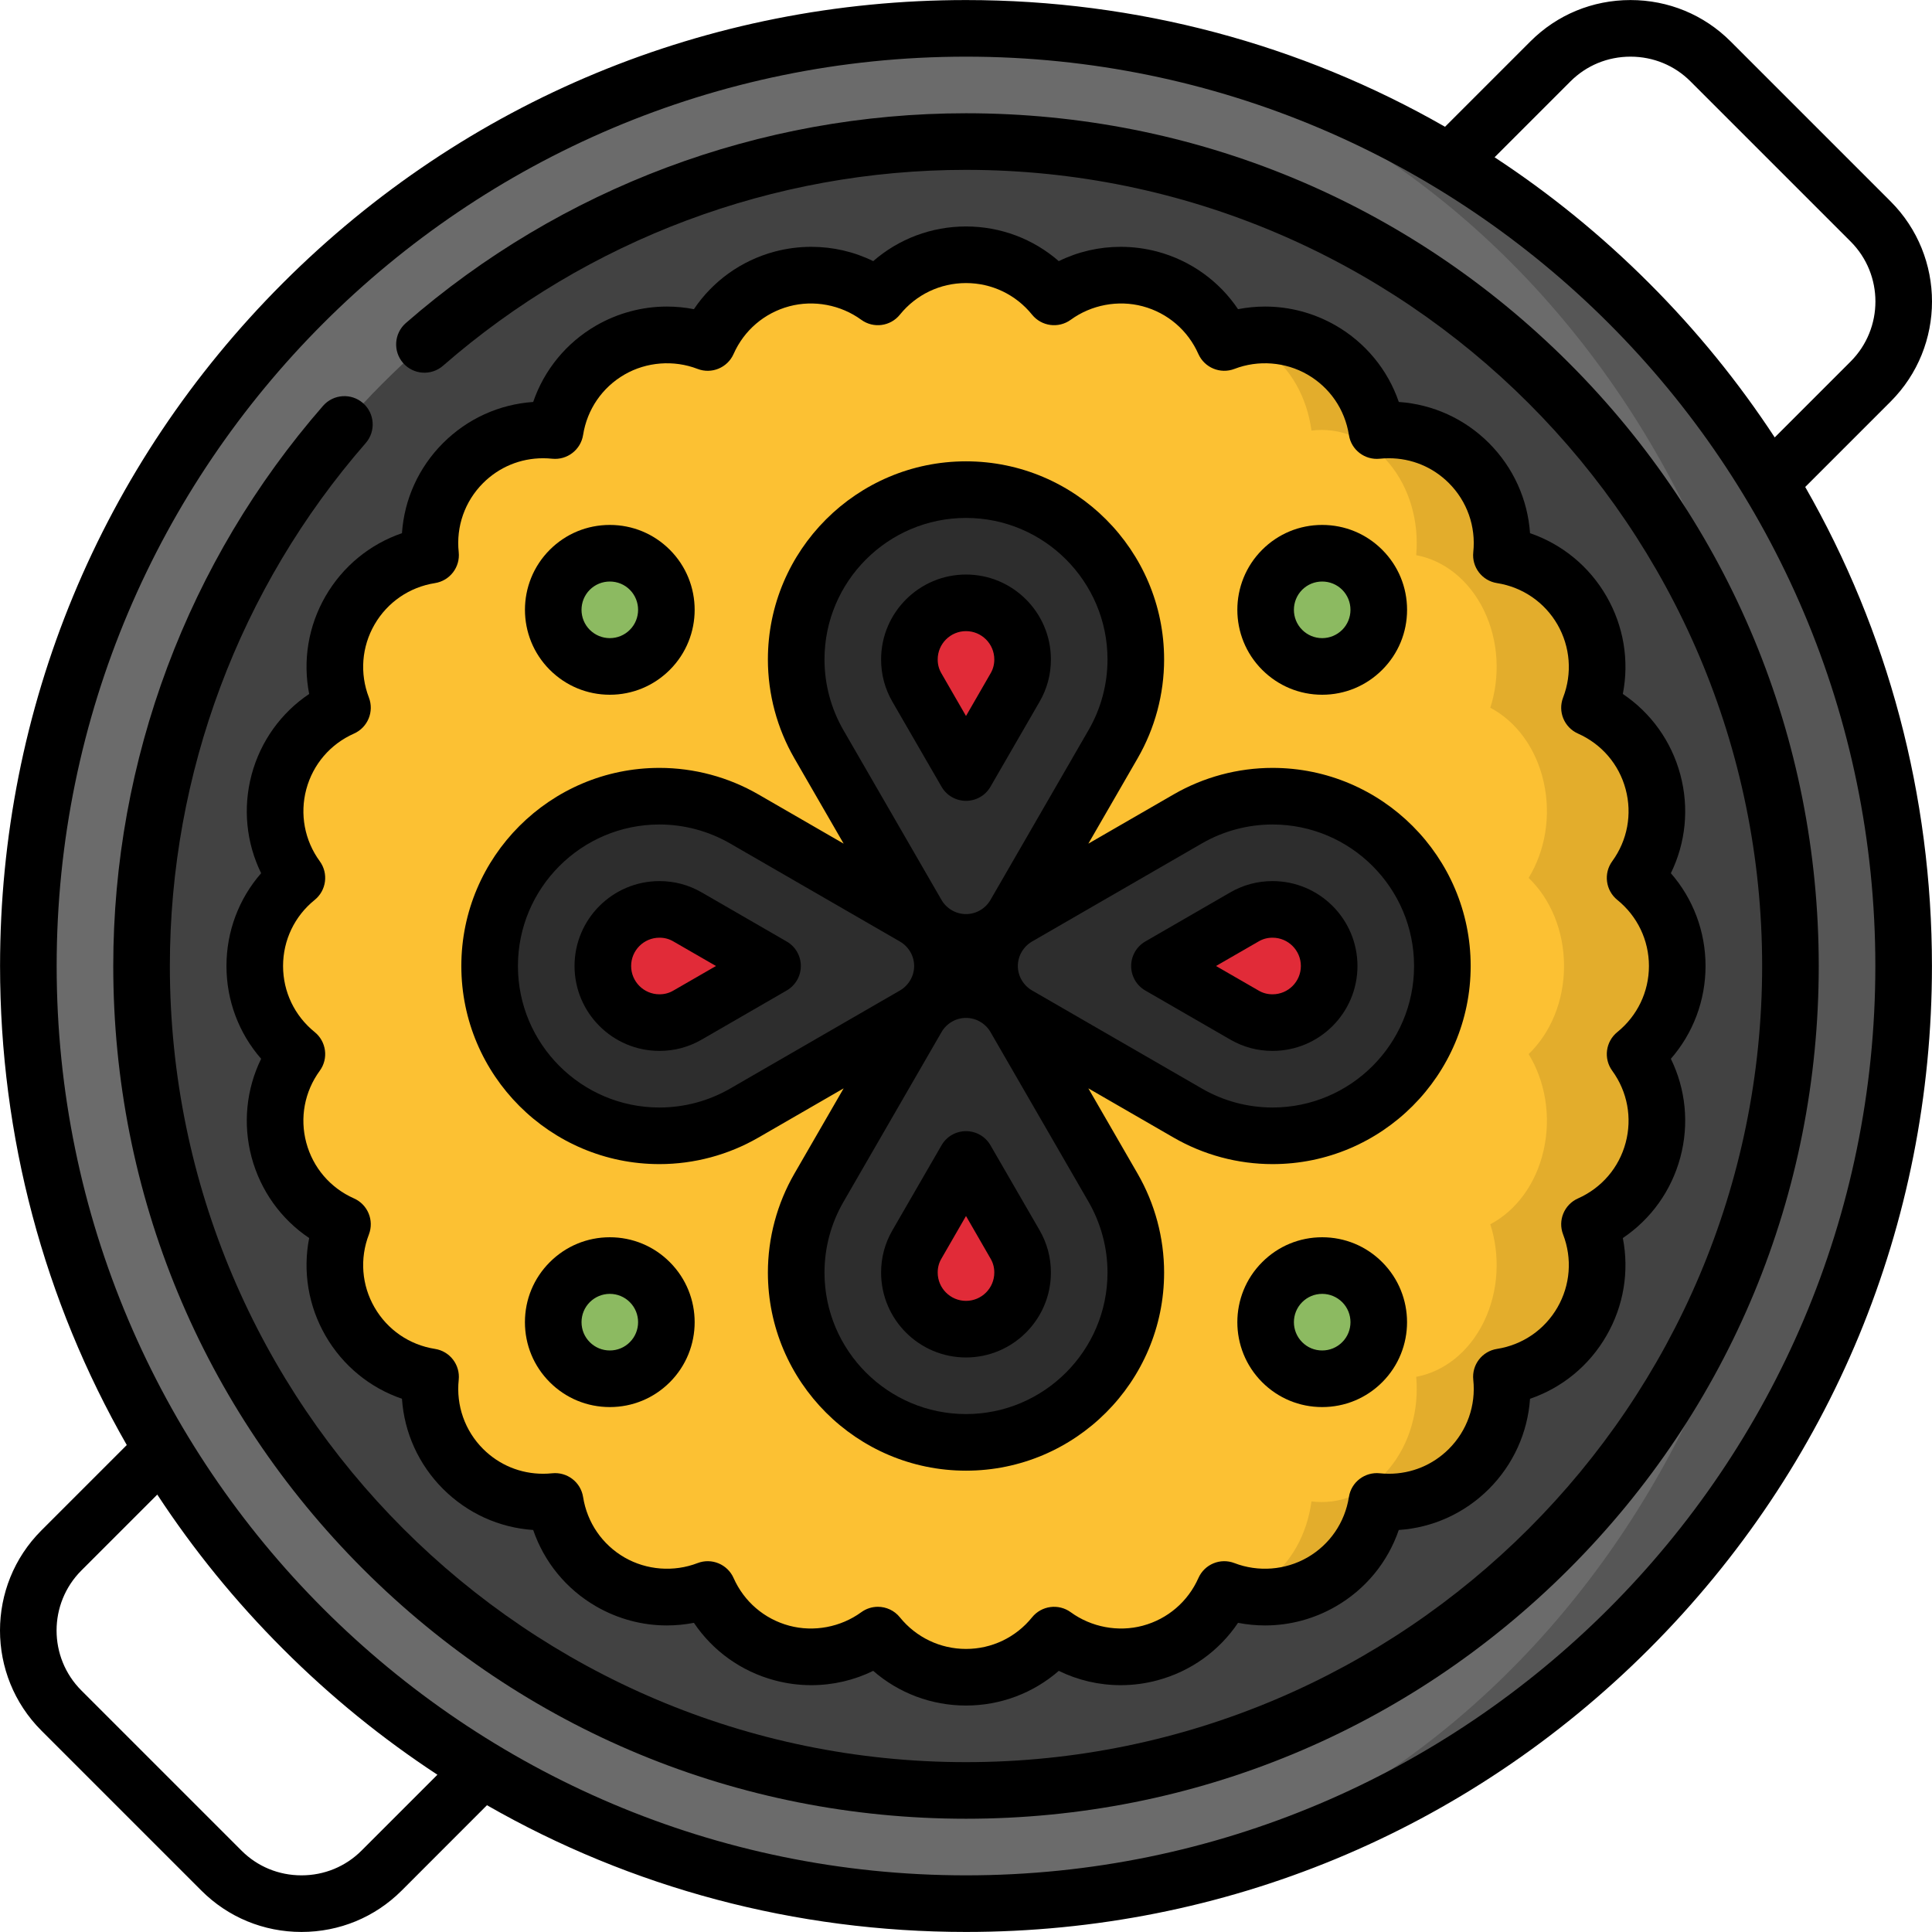 <?xml version="1.0" encoding="UTF-8"?>
<svg width="37px" height="37px" viewBox="0 0 37 37" version="1.1" xmlns="http://www.w3.org/2000/svg" xmlns:xlink="http://www.w3.org/1999/xlink">
    <!-- Generator: Sketch 54.1 (76490) - https://sketchapp.com -->
    <title>046-paella</title>
    <desc>Created with Sketch.</desc>
    <g id="Page-1" stroke="none" stroke-width="1" fill="none" fill-rule="evenodd">
        <g id="Artboard" transform="translate(-207, -143)" fill-rule="nonzero">
            <g id="046-paella" transform="translate(207, 143)">
                <path d="M18.5,0.543 L18.5,36.457 C28.417,36.457 36.457,28.417 36.457,18.5 C36.457,8.583 28.417,0.543 18.5,0.543 Z" id="Path" fill="#565656"></path>
                <path d="M34.289,18.5 C34.289,8.583 27.22,0.543 18.5,0.543 C8.583,0.543 0.543,8.583 0.543,18.5 C0.543,28.417 8.583,36.457 18.5,36.457 C27.22,36.457 34.289,28.417 34.289,18.5 Z" id="Path" fill="#6B6B6B"></path>
                <circle id="Oval" fill="#424242" cx="18.5" cy="18.5" r="15.789"></circle>
                <path d="M31.314,16.813 C31.806,17.21 32.121,17.819 32.121,18.5 C32.121,19.181 31.806,19.79 31.314,20.187 C31.687,20.698 31.833,21.367 31.657,22.026 C31.481,22.684 31.019,23.19 30.441,23.446 C30.668,24.036 30.637,24.72 30.296,25.311 C29.955,25.901 29.379,26.27 28.754,26.368 C28.821,26.997 28.614,27.65 28.132,28.132 C27.65,28.614 26.997,28.821 26.368,28.754 C26.27,29.379 25.901,29.955 25.311,30.296 C24.814,30.583 24.251,30.651 23.734,30.529 L23.735,6.471 C24.252,6.35 24.814,6.417 25.311,6.704 C25.901,7.045 26.27,7.621 26.368,8.246 C26.997,8.179 27.65,8.386 28.132,8.868 C28.614,9.35 28.821,10.003 28.754,10.632 C29.379,10.73 29.955,11.099 30.296,11.689 C30.637,12.28 30.668,12.964 30.441,13.554 C31.019,13.81 31.481,14.316 31.657,14.974 C31.833,15.633 31.687,16.302 31.314,16.813 Z" id="Path" fill="#E3AD2C"></path>
                <path d="M29.275,16.813 C29.689,17.21 29.953,17.819 29.953,18.5 C29.953,19.181 29.689,19.79 29.275,20.187 C29.588,20.698 29.711,21.367 29.563,22.026 C29.415,22.684 29.027,23.19 28.541,23.446 C28.731,24.036 28.705,24.72 28.419,25.311 C28.132,25.901 27.647,26.27 27.122,26.368 C27.178,26.997 27.004,27.65 26.599,28.132 C26.194,28.614 25.644,28.821 25.116,28.754 C25.033,29.379 24.723,29.955 24.227,30.296 C24.068,30.405 23.903,30.481 23.734,30.529 C23.636,30.507 23.54,30.477 23.446,30.441 C23.19,31.019 22.684,31.481 22.026,31.657 C21.367,31.833 20.698,31.687 20.187,31.314 C19.79,31.806 19.181,32.121 18.5,32.121 C17.819,32.121 17.21,31.806 16.813,31.314 C16.302,31.687 15.633,31.833 14.974,31.657 C14.316,31.481 13.81,31.019 13.554,30.441 C12.964,30.668 12.28,30.637 11.689,30.296 C11.099,29.955 10.73,29.379 10.632,28.754 C10.003,28.821 9.35,28.614 8.868,28.132 C8.386,27.65 8.179,26.997 8.246,26.368 C7.621,26.27 7.045,25.901 6.704,25.311 C6.363,24.72 6.332,24.036 6.559,23.446 C5.981,23.19 5.519,22.684 5.343,22.026 C5.167,21.367 5.313,20.698 5.686,20.187 C5.194,19.79 4.879,19.181 4.879,18.5 C4.879,17.819 5.194,17.21 5.686,16.813 C5.313,16.302 5.167,15.633 5.343,14.974 C5.519,14.316 5.981,13.81 6.559,13.554 C6.332,12.964 6.363,12.28 6.704,11.689 C7.045,11.099 7.621,10.73 8.246,10.632 C8.179,10.003 8.386,9.35 8.868,8.868 C9.35,8.386 10.003,8.179 10.632,8.246 C10.73,7.621 11.099,7.045 11.689,6.704 C12.28,6.363 12.964,6.332 13.554,6.559 C13.81,5.981 14.316,5.519 14.974,5.343 C15.633,5.167 16.302,5.313 16.813,5.686 C17.21,5.194 17.819,4.879 18.5,4.879 C19.181,4.879 19.79,5.194 20.187,5.686 C20.698,5.313 21.367,5.167 22.026,5.343 C22.684,5.519 23.19,5.981 23.446,6.559 C23.54,6.523 23.636,6.493 23.735,6.471 C23.903,6.519 24.069,6.595 24.227,6.704 C24.723,7.045 25.033,7.621 25.116,8.246 C25.644,8.179 26.194,8.386 26.599,8.868 C27.004,9.35 27.178,10.003 27.122,10.632 C27.647,10.73 28.132,11.099 28.419,11.689 C28.705,12.28 28.731,12.964 28.541,13.554 C29.027,13.81 29.415,14.316 29.563,14.974 C29.711,15.633 29.588,16.302 29.275,16.813 Z" id="Path" fill="#FCC133"></path>
                <path d="M21.752,12.629 C21.752,10.833 20.296,9.377 18.5,9.377 C16.704,9.377 15.248,10.833 15.248,12.629 C15.248,13.22 15.407,13.775 15.683,14.253 L17.562,17.506 C17.749,17.83 18.099,18.048 18.5,18.048 C18.901,18.048 19.251,17.83 19.438,17.506 L21.317,14.253 C21.593,13.775 21.752,13.22 21.752,12.629 Z" id="Path" fill="#2D2D2D"></path>
                <path d="M18.5,11.545 C17.902,11.545 17.416,12.031 17.416,12.629 C17.416,12.821 17.465,13.003 17.56,13.168 L18.5,14.795 L19.44,13.168 C19.535,13.003 19.584,12.821 19.584,12.629 C19.584,12.031 19.098,11.545 18.5,11.545 Z" id="Path" fill="#E12B38"></path>
                <path d="M15.248,24.371 C15.248,26.167 16.704,27.623 18.5,27.623 C20.296,27.623 21.752,26.167 21.752,24.371 C21.752,23.78 21.593,23.225 21.317,22.747 L19.438,19.494 C19.251,19.17 18.901,18.952 18.5,18.952 C18.099,18.952 17.749,19.17 17.562,19.494 L15.683,22.747 C15.407,23.225 15.248,23.78 15.248,24.371 Z" id="Path" fill="#2D2D2D"></path>
                <path d="M18.5,25.455 C19.098,25.455 19.584,24.969 19.584,24.371 C19.584,24.179 19.535,23.997 19.44,23.832 L18.5,22.205 L17.56,23.832 C17.465,23.997 17.416,24.179 17.416,24.371 C17.416,24.969 17.902,25.455 18.5,25.455 Z" id="Path" fill="#E12B38"></path>
                <path d="M12.629,15.248 C10.833,15.248 9.377,16.704 9.377,18.5 C9.377,20.296 10.833,21.752 12.629,21.752 C13.22,21.752 13.775,21.593 14.253,21.317 L17.506,19.438 C17.83,19.251 18.048,18.901 18.048,18.5 C18.048,18.099 17.83,17.749 17.506,17.562 L14.253,15.683 C13.775,15.407 13.22,15.248 12.629,15.248 Z" id="Path" fill="#2D2D2D"></path>
                <path d="M11.545,18.5 C11.545,19.098 12.031,19.584 12.629,19.584 C12.821,19.584 13.003,19.535 13.168,19.44 L14.795,18.5 L13.168,17.56 C13.003,17.465 12.821,17.416 12.629,17.416 C12.031,17.416 11.545,17.902 11.545,18.5 Z" id="Path" fill="#E12B38"></path>
                <path d="M24.371,21.752 C26.167,21.752 27.623,20.296 27.623,18.5 C27.623,16.704 26.167,15.248 24.371,15.248 C23.78,15.248 23.225,15.407 22.747,15.683 L19.494,17.562 C19.17,17.749 18.952,18.099 18.952,18.5 C18.952,18.901 19.17,19.251 19.494,19.438 L22.747,21.317 C23.225,21.593 23.78,21.752 24.371,21.752 Z" id="Path" fill="#2D2D2D"></path>
                <path d="M25.455,18.5 C25.455,17.902 24.969,17.416 24.371,17.416 C24.179,17.416 23.997,17.465 23.832,17.56 L22.205,18.5 L23.832,19.44 C23.997,19.535 24.179,19.584 24.371,19.584 C24.969,19.584 25.455,19.098 25.455,18.5 Z" id="Path" fill="#E12B38"></path>
                <circle id="Oval" fill="#8CBA61" cx="11.679" cy="11.679" r="1.084"></circle>
                <circle id="Oval" fill="#8CBA61" cx="11.679" cy="25.321" r="1.084"></circle>
                <circle id="Oval" fill="#8CBA61" cx="25.321" cy="25.321" r="1.084"></circle>
                <circle id="Oval" fill="#8CBA61" cx="25.321" cy="11.679" r="1.084"></circle>
                <path d="M18.5,15.337 C18.694,15.337 18.873,15.234 18.969,15.066 L19.909,13.439 C20.053,13.19 20.126,12.918 20.126,12.629 C20.126,11.732 19.397,11.003 18.5,11.003 C17.604,11.003 16.874,11.732 16.874,12.629 C16.874,12.918 16.947,13.19 17.091,13.44 L18.031,15.066 C18.127,15.234 18.306,15.337 18.5,15.337 Z M18.03,12.897 C17.981,12.814 17.958,12.726 17.958,12.629 C17.958,12.33 18.201,12.087 18.5,12.087 C18.799,12.087 19.042,12.33 19.042,12.629 C19.042,12.726 19.019,12.814 18.97,12.897 L18.5,13.712 L18.03,12.897 Z" id="Shape" fill="#000000"></path>
                <path d="M18.5,21.663 C18.306,21.663 18.127,21.766 18.031,21.934 L17.091,23.561 C16.947,23.81 16.874,24.082 16.874,24.371 C16.874,25.268 17.603,25.997 18.5,25.997 C19.396,25.997 20.126,25.268 20.126,24.371 C20.126,24.082 20.053,23.81 19.909,23.56 L18.969,21.934 C18.873,21.766 18.694,21.663 18.5,21.663 Z M18.97,24.103 C19.019,24.186 19.042,24.274 19.042,24.371 C19.042,24.67 18.799,24.913 18.5,24.913 C18.201,24.913 17.958,24.67 17.958,24.371 C17.958,24.274 17.981,24.186 18.03,24.103 L18.5,23.288 L18.97,24.103 Z" id="Shape" fill="#000000"></path>
                <path d="M15.066,18.031 L13.439,17.091 C13.19,16.947 12.917,16.874 12.629,16.874 C11.732,16.874 11.003,17.603 11.003,18.5 C11.003,19.396 11.732,20.126 12.629,20.126 C12.917,20.126 13.19,20.053 13.439,19.909 L15.066,18.969 C15.234,18.872 15.337,18.693 15.337,18.5 C15.337,18.306 15.234,18.127 15.066,18.031 Z M12.897,18.97 C12.814,19.019 12.726,19.042 12.629,19.042 C12.33,19.042 12.087,18.799 12.087,18.5 C12.087,18.201 12.33,17.958 12.629,17.958 C12.726,17.958 12.814,17.981 12.897,18.03 L13.712,18.5 L12.897,18.97 Z" id="Shape" fill="#000000"></path>
                <path d="M24.371,14.706 C23.706,14.706 23.051,14.882 22.476,15.214 L20.843,16.157 L21.786,14.524 C22.118,13.949 22.294,13.294 22.294,12.629 C22.294,10.537 20.592,8.835 18.5,8.835 C16.408,8.835 14.706,10.537 14.706,12.629 C14.706,13.294 14.882,13.949 15.214,14.524 L16.157,16.157 L14.524,15.214 C13.949,14.882 13.294,14.706 12.629,14.706 C10.537,14.706 8.835,16.408 8.835,18.5 C8.835,20.592 10.537,22.294 12.629,22.294 C13.294,22.294 13.949,22.118 14.524,21.786 L16.157,20.843 L15.214,22.476 C14.882,23.051 14.706,23.706 14.706,24.371 C14.706,26.463 16.408,28.165 18.5,28.165 C20.592,28.165 22.294,26.463 22.294,24.371 C22.294,23.706 22.118,23.051 21.786,22.476 L20.843,20.843 L22.476,21.786 C23.051,22.118 23.706,22.294 24.371,22.294 C26.463,22.294 28.165,20.592 28.165,18.5 C28.165,16.408 26.463,14.706 24.371,14.706 Z M15.79,12.629 C15.79,11.135 17.006,9.919 18.5,9.919 C19.994,9.919 21.21,11.135 21.21,12.629 C21.21,13.104 21.085,13.571 20.847,13.982 L18.969,17.234 C18.872,17.402 18.692,17.506 18.5,17.506 C18.308,17.506 18.128,17.402 18.031,17.235 L16.152,13.982 C15.915,13.571 15.79,13.104 15.79,12.629 Z M13.982,20.848 C13.571,21.085 13.104,21.21 12.629,21.21 C11.135,21.21 9.919,19.994 9.919,18.5 C9.919,17.006 11.135,15.79 12.629,15.79 C13.104,15.79 13.571,15.916 13.982,16.153 L17.234,18.031 C17.402,18.128 17.507,18.308 17.507,18.5 C17.507,18.692 17.402,18.872 17.235,18.969 L13.982,20.848 Z M21.21,24.371 C21.21,25.865 19.994,27.081 18.5,27.081 C17.006,27.081 15.79,25.865 15.79,24.371 C15.79,23.896 15.915,23.429 16.153,23.018 L18.031,19.766 C18.128,19.598 18.308,19.494 18.5,19.494 C18.692,19.494 18.872,19.598 18.969,19.765 L20.848,23.018 C21.084,23.429 21.21,23.896 21.21,24.371 Z M24.371,21.21 C23.896,21.21 23.429,21.085 23.018,20.847 L19.766,18.969 C19.598,18.872 19.493,18.692 19.493,18.5 C19.493,18.308 19.598,18.128 19.765,18.031 L23.018,16.152 C23.429,15.915 23.896,15.79 24.371,15.79 C25.865,15.79 27.081,17.006 27.081,18.5 C27.081,19.994 25.865,21.21 24.371,21.21 Z" id="Shape" fill="#000000"></path>
                <path d="M24.371,16.874 C24.082,16.874 23.81,16.947 23.56,17.091 L21.933,18.031 C21.766,18.128 21.663,18.306 21.663,18.5 C21.663,18.694 21.766,18.873 21.933,18.969 L23.561,19.909 C23.81,20.053 24.082,20.126 24.371,20.126 C25.268,20.126 25.997,19.397 25.997,18.5 C25.997,17.603 25.268,16.874 24.371,16.874 Z M24.371,19.042 C24.274,19.042 24.186,19.019 24.103,18.97 L23.288,18.5 L24.103,18.03 C24.186,17.981 24.274,17.958 24.371,17.958 C24.67,17.958 24.913,18.201 24.913,18.5 C24.913,18.799 24.67,19.042 24.371,19.042 Z" id="Shape" fill="#000000"></path>
                <path d="M30.765,11.418 C30.435,10.846 29.916,10.422 29.302,10.211 C29.257,9.564 28.982,8.953 28.515,8.485 C28.048,8.019 27.441,7.743 26.789,7.698 C26.578,7.084 26.154,6.565 25.581,6.234 C25.17,5.997 24.702,5.871 24.229,5.871 C24.054,5.871 23.881,5.888 23.71,5.921 C23.348,5.383 22.804,4.991 22.166,4.819 C21.936,4.758 21.699,4.727 21.463,4.727 C21.048,4.727 20.645,4.82 20.277,5.001 C19.788,4.575 19.161,4.337 18.5,4.337 C17.839,4.337 17.212,4.575 16.723,5.001 C16.355,4.82 15.952,4.727 15.536,4.727 C15.3,4.727 15.064,4.758 14.834,4.819 C14.195,4.991 13.652,5.382 13.289,5.921 C13.119,5.888 12.946,5.871 12.77,5.871 C12.297,5.871 11.83,5.997 11.418,6.234 C10.845,6.565 10.422,7.084 10.211,7.698 C9.559,7.743 8.952,8.019 8.485,8.485 C8.017,8.953 7.742,9.564 7.698,10.211 C7.084,10.422 6.565,10.846 6.234,11.418 C5.903,11.991 5.796,12.653 5.921,13.29 C5.382,13.652 4.991,14.195 4.819,14.834 C4.648,15.473 4.716,16.14 5.001,16.723 C4.574,17.212 4.337,17.838 4.337,18.5 C4.337,19.161 4.574,19.788 5.001,20.277 C4.716,20.86 4.648,21.527 4.819,22.166 C4.991,22.804 5.382,23.348 5.921,23.71 C5.796,24.347 5.904,25.009 6.234,25.581 C6.565,26.154 7.084,26.578 7.698,26.788 C7.742,27.436 8.017,28.047 8.485,28.515 C8.952,28.981 9.559,29.257 10.211,29.301 C10.422,29.915 10.845,30.435 11.418,30.765 C11.83,31.003 12.297,31.129 12.77,31.129 C12.946,31.129 13.119,31.112 13.289,31.079 C13.651,31.617 14.195,32.009 14.834,32.18 C15.064,32.242 15.3,32.273 15.536,32.273 C15.952,32.273 16.355,32.179 16.723,31.999 C17.212,32.425 17.838,32.663 18.5,32.663 C19.161,32.663 19.788,32.425 20.277,31.999 C20.645,32.179 21.048,32.273 21.463,32.273 C21.699,32.273 21.936,32.242 22.165,32.18 C22.804,32.009 23.348,31.617 23.71,31.079 C23.881,31.112 24.054,31.129 24.229,31.129 C24.702,31.129 25.17,31.003 25.581,30.765 C26.154,30.435 26.578,29.915 26.788,29.301 C27.441,29.257 28.048,28.981 28.515,28.515 C28.982,28.047 29.257,27.436 29.302,26.788 C29.916,26.578 30.435,26.154 30.765,25.581 C31.096,25.009 31.204,24.347 31.079,23.71 C31.617,23.348 32.009,22.804 32.18,22.166 C32.352,21.527 32.284,20.86 31.999,20.277 C32.425,19.788 32.663,19.161 32.663,18.5 C32.663,17.838 32.425,17.212 31.999,16.723 C32.284,16.14 32.352,15.473 32.18,14.834 C32.009,14.195 31.617,13.652 31.079,13.29 C31.204,12.653 31.096,11.991 30.765,11.418 Z M31.133,15.115 C31.261,15.591 31.167,16.094 30.876,16.494 C30.706,16.727 30.749,17.053 30.974,17.235 C31.358,17.545 31.579,18.007 31.579,18.5 C31.579,18.993 31.358,19.454 30.974,19.765 C30.749,19.947 30.706,20.273 30.876,20.506 C31.167,20.906 31.261,21.408 31.133,21.885 C31.006,22.362 30.673,22.75 30.221,22.951 C29.957,23.068 29.831,23.371 29.935,23.641 C30.113,24.102 30.073,24.612 29.827,25.039 C29.58,25.467 29.158,25.756 28.67,25.833 C28.384,25.877 28.184,26.138 28.215,26.425 C28.267,26.917 28.097,27.399 27.748,27.748 C27.441,28.055 27.033,28.224 26.599,28.224 C26.541,28.224 26.483,28.221 26.425,28.215 C26.138,28.185 25.877,28.384 25.833,28.67 C25.756,29.158 25.467,29.58 25.039,29.827 C24.616,30.071 24.095,30.11 23.641,29.935 C23.371,29.831 23.068,29.957 22.951,30.221 C22.75,30.673 22.362,31.006 21.885,31.134 C21.414,31.26 20.899,31.162 20.506,30.876 C20.272,30.706 19.947,30.749 19.765,30.974 C19.454,31.359 18.993,31.579 18.5,31.579 C18.007,31.579 17.545,31.358 17.234,30.974 C17.128,30.842 16.971,30.772 16.812,30.772 C16.702,30.772 16.59,30.806 16.494,30.876 C16.101,31.162 15.586,31.26 15.115,31.134 C14.638,31.006 14.25,30.673 14.049,30.221 C13.932,29.957 13.628,29.831 13.359,29.935 C12.905,30.11 12.383,30.071 11.96,29.827 C11.533,29.58 11.244,29.158 11.167,28.67 C11.122,28.384 10.861,28.185 10.574,28.215 C10.517,28.221 10.458,28.224 10.401,28.224 C9.966,28.224 9.558,28.055 9.251,27.748 C8.903,27.399 8.733,26.917 8.785,26.425 C8.815,26.138 8.615,25.877 8.33,25.833 C7.841,25.756 7.42,25.467 7.173,25.039 C6.926,24.612 6.887,24.102 7.065,23.641 C7.168,23.371 7.043,23.068 6.779,22.951 C6.326,22.75 5.994,22.362 5.866,21.885 C5.738,21.408 5.832,20.906 6.124,20.506 C6.294,20.273 6.251,19.947 6.026,19.765 C5.641,19.454 5.421,18.993 5.421,18.5 C5.421,18.007 5.641,17.545 6.026,17.235 C6.251,17.053 6.294,16.727 6.124,16.494 C5.832,16.094 5.739,15.591 5.866,15.115 C5.994,14.638 6.326,14.25 6.779,14.049 C7.043,13.932 7.168,13.628 7.065,13.359 C6.887,12.897 6.926,12.388 7.173,11.96 C7.42,11.533 7.841,11.244 8.33,11.167 C8.615,11.122 8.815,10.862 8.785,10.575 C8.732,10.083 8.903,9.6 9.251,9.252 C9.558,8.945 9.966,8.776 10.401,8.776 C10.459,8.776 10.517,8.779 10.574,8.785 C10.861,8.815 11.122,8.615 11.167,8.33 C11.244,7.841 11.533,7.42 11.96,7.173 C12.383,6.929 12.905,6.89 13.359,7.065 C13.628,7.169 13.932,7.043 14.049,6.779 C14.25,6.326 14.638,5.994 15.115,5.866 C15.586,5.74 16.101,5.838 16.494,6.124 C16.727,6.294 17.053,6.251 17.234,6.026 C17.545,5.641 18.006,5.421 18.5,5.421 C18.993,5.421 19.454,5.641 19.765,6.026 C19.947,6.251 20.272,6.294 20.506,6.124 C20.899,5.838 21.414,5.74 21.885,5.866 C22.362,5.994 22.75,6.327 22.95,6.779 C23.068,7.043 23.371,7.168 23.641,7.065 C24.095,6.89 24.616,6.929 25.039,7.173 C25.467,7.42 25.756,7.841 25.833,8.33 C25.877,8.616 26.138,8.815 26.425,8.785 C26.483,8.779 26.541,8.776 26.599,8.776 C27.033,8.776 27.441,8.945 27.748,9.252 C28.097,9.601 28.267,10.083 28.215,10.575 C28.184,10.862 28.384,11.123 28.67,11.167 C29.158,11.244 29.58,11.533 29.827,11.96 C30.073,12.388 30.113,12.898 29.935,13.359 C29.831,13.629 29.957,13.932 30.221,14.049 C30.673,14.25 31.006,14.638 31.133,15.115 Z" id="Shape" fill="#000000"></path>
                <path d="M36.208,7.69 C37.264,6.634 37.264,4.915 36.208,3.858 L33.142,0.792 C32.632,0.282 31.951,0.001 31.226,0.001 C30.5,0.001 29.82,0.282 29.31,0.792 L27.674,2.428 C24.911,0.845 21.77,0.001 18.5,0.001 C13.559,0.001 8.913,1.926 5.419,5.419 C1.926,8.913 0.001,13.559 0.001,18.5 C0.001,21.77 0.845,24.911 2.428,27.674 L0.792,29.31 C-0.264,30.366 -0.264,32.085 0.792,33.142 L3.858,36.208 C4.368,36.718 5.049,36.999 5.774,36.999 C6.5,36.999 7.18,36.718 7.691,36.208 L9.326,34.572 C12.089,36.155 15.23,36.999 18.5,36.999 C23.441,36.999 28.087,35.074 31.581,31.581 C35.075,28.087 36.999,23.441 36.999,18.5 C36.999,15.23 36.155,12.089 34.572,9.326 L36.208,7.69 Z M30.076,1.559 C30.382,1.253 30.79,1.085 31.226,1.085 C31.662,1.085 32.07,1.253 32.375,1.559 L35.441,4.625 C36.075,5.258 36.075,6.29 35.441,6.924 L33.988,8.377 C33.297,7.323 32.493,6.332 31.58,5.42 C30.668,4.507 29.677,3.703 28.623,3.012 L30.076,1.559 Z M6.924,35.441 C6.618,35.747 6.21,35.915 5.774,35.915 C5.338,35.915 4.93,35.747 4.625,35.441 L1.559,32.375 C0.925,31.742 0.925,30.71 1.559,30.076 L3.012,28.623 C3.703,29.677 4.507,30.668 5.42,31.58 C6.332,32.493 7.323,33.297 8.377,33.988 L6.924,35.441 Z M18.5,35.915 C8.897,35.915 1.085,28.103 1.085,18.5 C1.085,8.897 8.897,1.085 18.5,1.085 C28.103,1.085 35.915,8.897 35.915,18.5 C35.915,28.103 28.102,35.915 18.5,35.915 Z" id="Shape" fill="#000000"></path>
                <path d="M18.5,2.169 C14.554,2.169 10.744,3.596 7.772,6.187 C7.547,6.384 7.523,6.726 7.72,6.952 C7.917,7.178 8.259,7.201 8.485,7.004 C11.259,4.585 14.816,3.253 18.5,3.253 C26.907,3.253 33.747,10.093 33.747,18.5 C33.747,26.907 26.907,33.747 18.5,33.747 C10.093,33.747 3.253,26.907 3.253,18.5 C3.253,14.816 4.585,11.259 7.004,8.485 C7.201,8.259 7.177,7.917 6.952,7.72 C6.726,7.523 6.384,7.547 6.187,7.772 C3.596,10.744 2.169,14.554 2.169,18.5 C2.169,22.862 3.868,26.963 6.952,30.048 C10.037,33.132 14.138,34.831 18.5,34.831 C22.862,34.831 26.963,33.132 30.048,30.048 C33.132,26.963 34.831,22.862 34.831,18.5 C34.831,14.138 33.132,10.037 30.048,6.952 C26.963,3.868 22.862,2.169 18.5,2.169 Z" id="Path" fill="#000000"></path>
                <path d="M11.679,13.305 C12.113,13.305 12.521,13.135 12.828,12.828 C13.462,12.194 13.462,11.163 12.828,10.529 C12.521,10.222 12.113,10.053 11.679,10.053 C11.244,10.053 10.836,10.222 10.529,10.529 C9.895,11.163 9.895,12.194 10.529,12.828 C10.836,13.135 11.244,13.305 11.679,13.305 Z M11.295,11.295 C11.398,11.193 11.534,11.137 11.679,11.137 C11.824,11.137 11.96,11.193 12.062,11.295 C12.273,11.507 12.273,11.851 12.062,12.062 C11.96,12.164 11.824,12.221 11.679,12.221 C11.534,12.221 11.398,12.164 11.295,12.062 C11.084,11.851 11.084,11.507 11.295,11.295 Z" id="Shape" fill="#000000"></path>
                <path d="M11.679,23.695 C11.244,23.695 10.836,23.865 10.529,24.172 C10.222,24.479 10.053,24.887 10.053,25.321 C10.053,25.756 10.222,26.164 10.529,26.471 C10.836,26.778 11.244,26.947 11.679,26.947 C12.113,26.947 12.521,26.778 12.828,26.471 C13.462,25.837 13.462,24.806 12.828,24.172 C12.521,23.864 12.113,23.695 11.679,23.695 Z M12.062,25.704 C11.96,25.807 11.823,25.863 11.679,25.863 C11.534,25.863 11.398,25.807 11.295,25.704 C11.193,25.602 11.137,25.466 11.137,25.321 C11.137,25.176 11.193,25.04 11.295,24.938 C11.398,24.836 11.534,24.779 11.679,24.779 C11.823,24.779 11.96,24.836 12.062,24.938 C12.273,25.149 12.273,25.493 12.062,25.704 Z" id="Shape" fill="#000000"></path>
                <path d="M25.321,23.695 C24.887,23.695 24.479,23.864 24.172,24.172 C23.538,24.806 23.538,25.837 24.172,26.471 C24.479,26.778 24.887,26.947 25.321,26.947 C25.756,26.947 26.164,26.778 26.471,26.471 C27.105,25.837 27.105,24.806 26.471,24.172 C26.164,23.864 25.756,23.695 25.321,23.695 Z M25.705,25.704 C25.602,25.807 25.466,25.863 25.321,25.863 C25.176,25.863 25.04,25.807 24.938,25.704 C24.727,25.493 24.727,25.149 24.938,24.938 C25.04,24.836 25.176,24.779 25.321,24.779 C25.466,24.779 25.602,24.836 25.705,24.938 C25.916,25.149 25.916,25.493 25.705,25.704 Z" id="Shape" fill="#000000"></path>
                <path d="M25.321,13.305 C25.756,13.305 26.164,13.135 26.471,12.828 C26.778,12.521 26.947,12.113 26.947,11.679 C26.947,11.244 26.778,10.836 26.471,10.529 C26.164,10.222 25.756,10.053 25.321,10.053 C24.887,10.053 24.479,10.222 24.172,10.529 C23.538,11.163 23.538,12.194 24.172,12.828 C24.479,13.135 24.887,13.305 25.321,13.305 Z M24.938,11.295 C25.04,11.193 25.177,11.137 25.321,11.137 C25.466,11.137 25.602,11.193 25.705,11.295 C25.807,11.398 25.863,11.534 25.863,11.679 C25.863,11.823 25.807,11.96 25.705,12.062 C25.602,12.164 25.466,12.221 25.321,12.221 C25.177,12.221 25.04,12.164 24.938,12.062 C24.727,11.851 24.727,11.507 24.938,11.295 Z" id="Shape" fill="#000000"></path>
            </g>
        </g>
    </g>
</svg>
